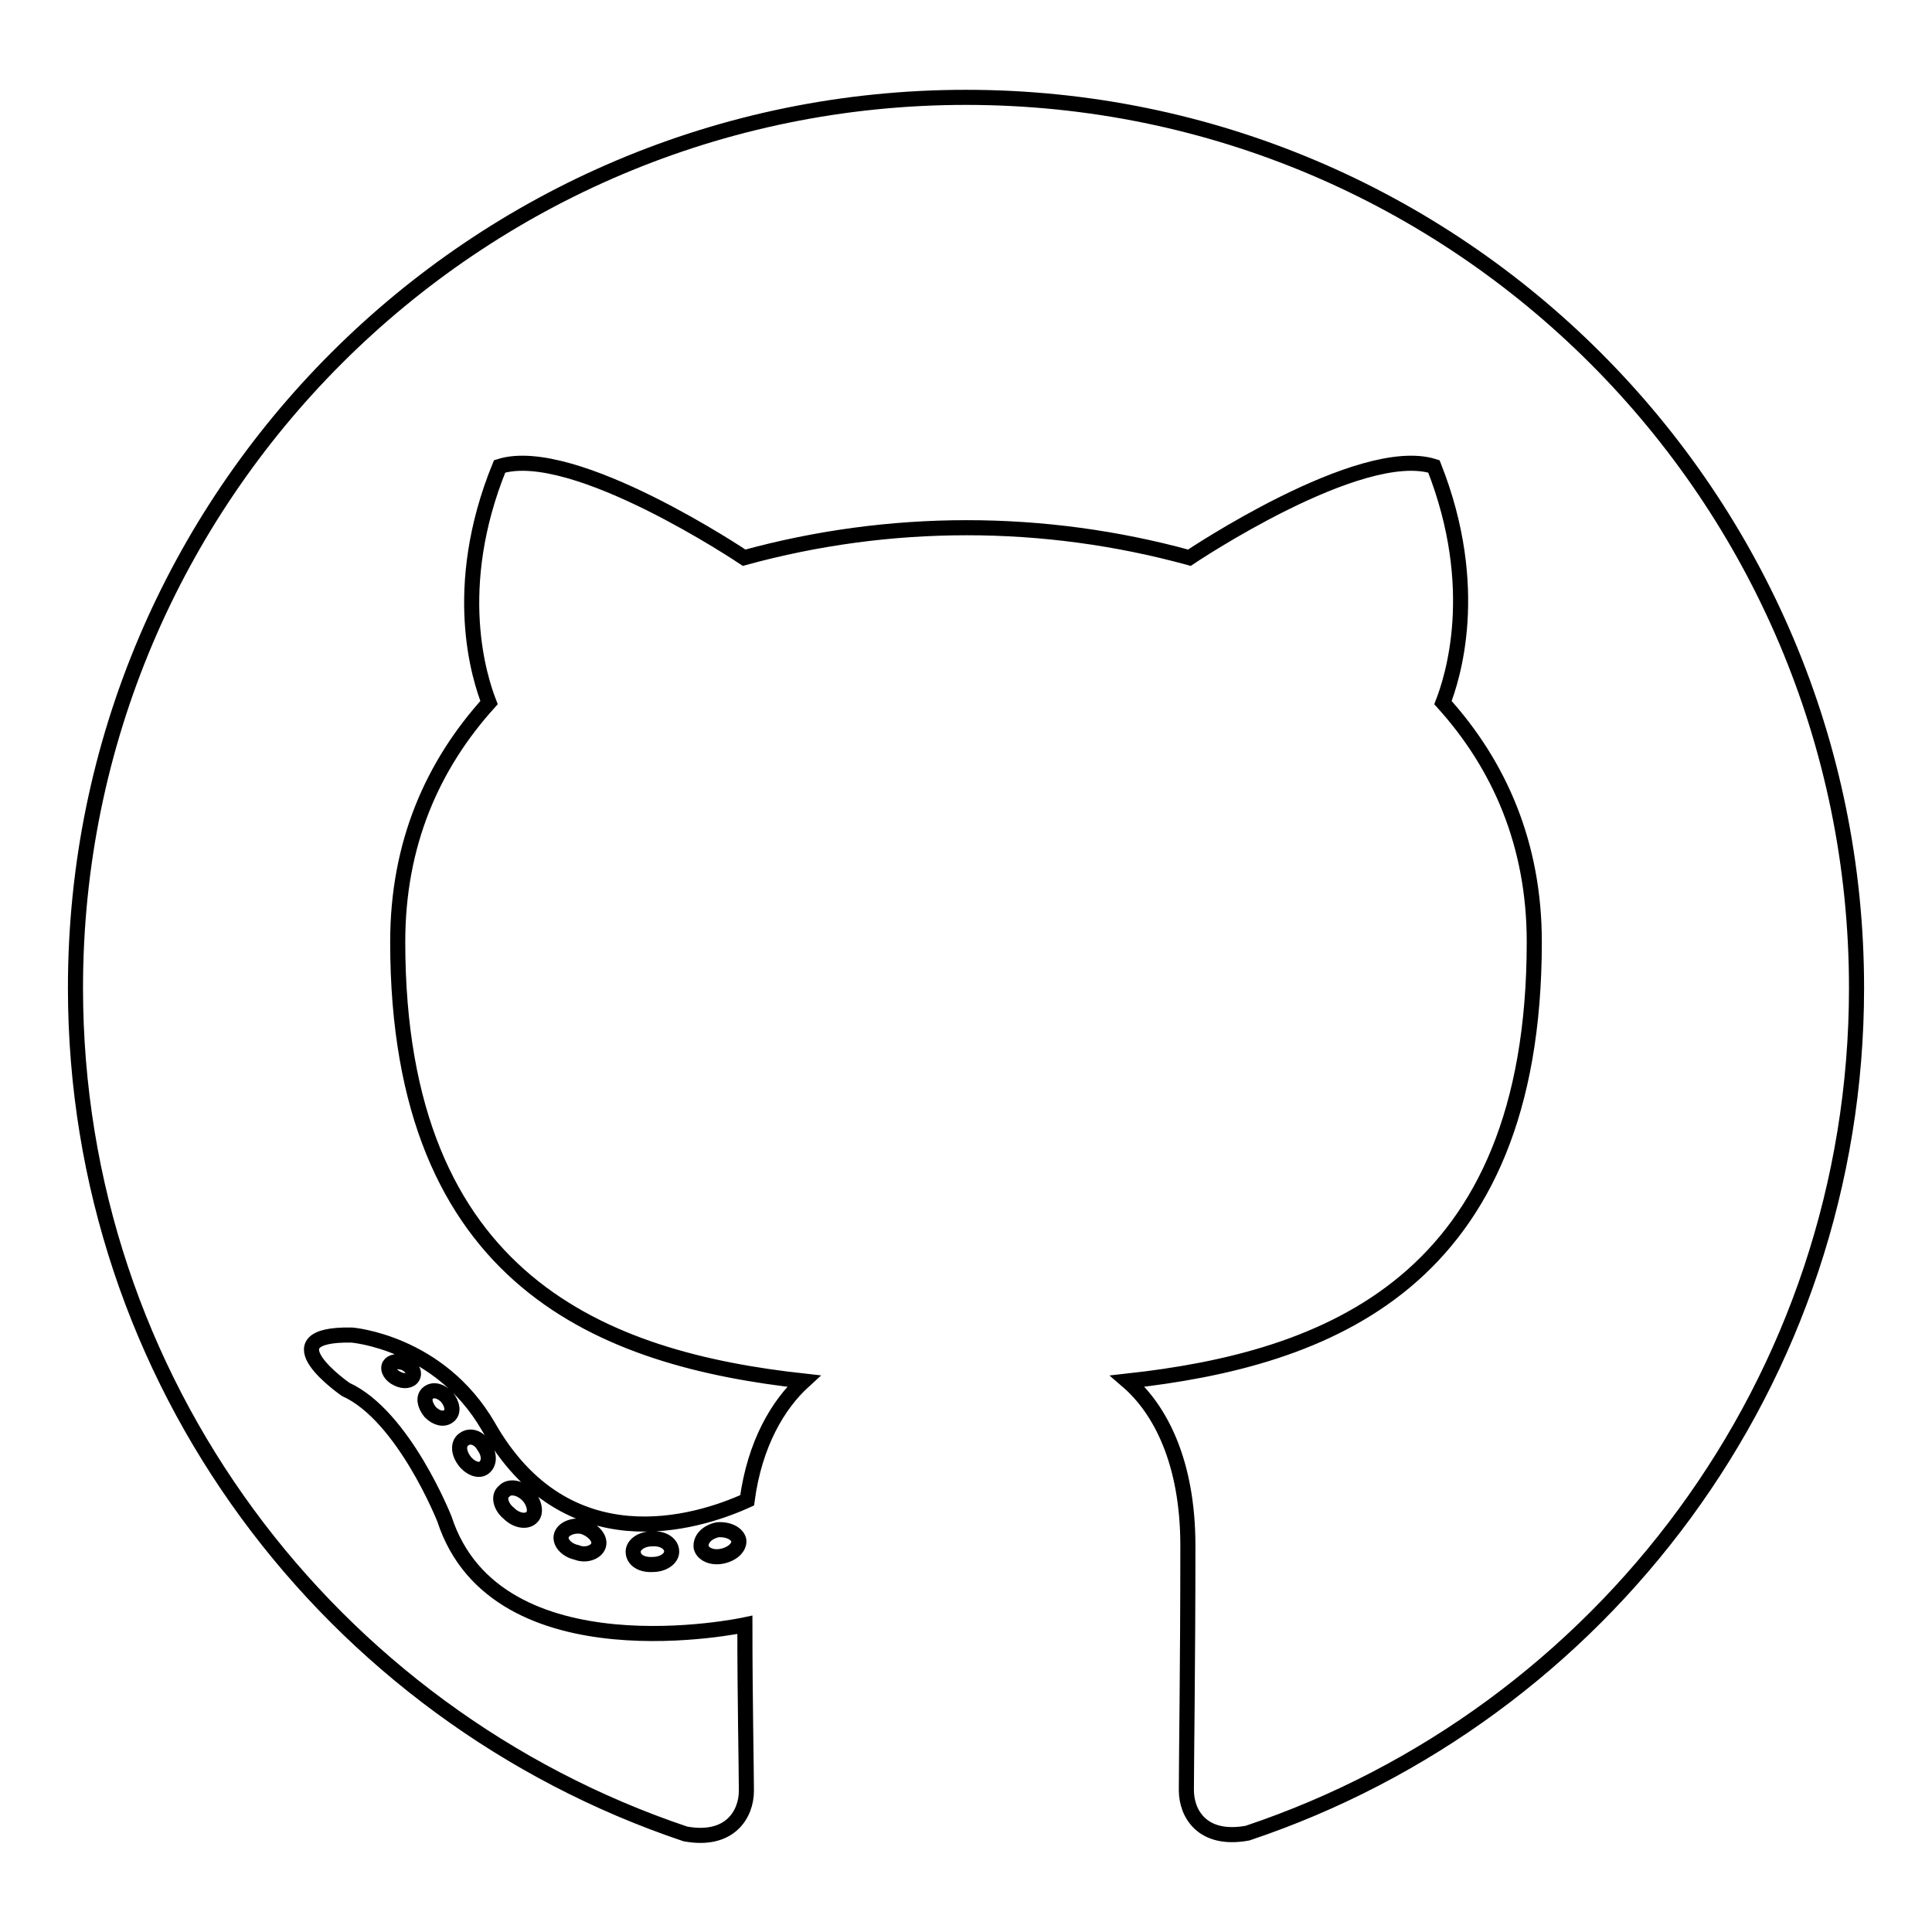 <?xml version="1.0" encoding="utf-8"?>
<!-- Svg Vector Icons : http://www.onlinewebfonts.com/icon -->
<!DOCTYPE svg PUBLIC "-//W3C//DTD SVG 1.1//EN" "http://www.w3.org/Graphics/SVG/1.1/DTD/svg11.dtd">
<svg version="1.1" xmlns="http://www.w3.org/2000/svg" xmlns:xlink="http://www.w3.org/1999/xlink" x="0px" y="0px" viewBox="0 0 256 256" enable-background="new 0 0 256 256" xml:space="preserve">
<g> <path stroke-width="2" fill-opacity="0" stroke="#000000"  d="M128,12.9c65.2,0,118,52.9,118,118c0,52.1-33.8,96.3-80.7,112c-6,1.1-8.1-2.6-8.1-5.7 c0-3.8,0.2-16.6,0.2-32.4c0-11.1-3.7-18.1-8-21.8c26.3-2.9,53.9-12.9,53.9-58.2c0-12.9-4.6-23.4-12.1-31.7 c1.2-3.1,5.2-15.1-1.2-31.3c-9.8-3.1-32.4,12.1-32.4,12.1c-19.3-5.3-39.7-5.3-59,0c0,0-22.6-15.2-32.4-12.1 C59.6,78,63.6,90,64.8,93.1c-7.5,8.3-12.1,18.7-12.1,31.7c0,45.2,27.5,55.3,53.8,58.2c-3.4,3.1-6.5,8.3-7.5,15.8 c-6.8,3.1-24,8.3-34.3-9.8c-6.5-11.2-18.1-12.1-18.1-12.1c-11.5-0.2-0.8,7.2-0.8,7.2c7.7,3.5,13.1,17.2,13.1,17.2 c6.9,21.1,39.8,14,39.8,14c0,9.8,0.2,19.1,0.2,22c0,3.1-2.2,6.8-8.1,5.7C43.8,227.2,10,183,10,130.9C10,65.7,62.9,12.9,128,12.9 L128,12.9z M54.7,182.4c0.3-0.6-0.2-1.4-1.1-1.8c-0.9-0.3-1.7-0.2-2,0.3c-0.3,0.6,0.2,1.4,1.1,1.8C53.5,183.1,54.4,183,54.7,182.4z  M59.5,187.6c0.6-0.5,0.5-1.5-0.3-2.5c-0.8-0.8-1.8-1.1-2.5-0.5c-0.6,0.5-0.5,1.5,0.3,2.5C57.8,187.9,58.8,188.2,59.5,187.6z  M64.1,194.5c0.8-0.6,0.8-1.8,0-2.9c-0.6-1.1-1.8-1.5-2.6-0.9c-0.8,0.5-0.8,1.7,0,2.8C62.2,194.5,63.4,195,64.1,194.5L64.1,194.5z  M70.5,201c0.6-0.6,0.3-2-0.6-2.9c-1.1-1.1-2.5-1.2-3.1-0.5c-0.8,0.6-0.5,2,0.6,2.9C68.5,201.6,69.9,201.7,70.5,201z M79.3,204.8 c0.3-0.9-0.6-2-2-2.5c-1.2-0.3-2.6,0.2-2.9,1.1c-0.3,0.9,0.6,2,2,2.3C77.6,206.2,79,205.7,79.3,204.8L79.3,204.8z M89,205.6 c0-1.1-1.2-1.8-2.6-1.7c-1.4,0-2.5,0.8-2.5,1.7c0,1.1,1.1,1.8,2.6,1.7C87.9,207.3,89,206.5,89,205.6z M97.9,204.1 c-0.2-0.9-1.4-1.5-2.8-1.4c-1.4,0.3-2.3,1.2-2.2,2.3c0.2,0.9,1.4,1.5,2.8,1.2C97.1,205.9,98,205,97.9,204.1L97.9,204.1z"/></g>
</svg>